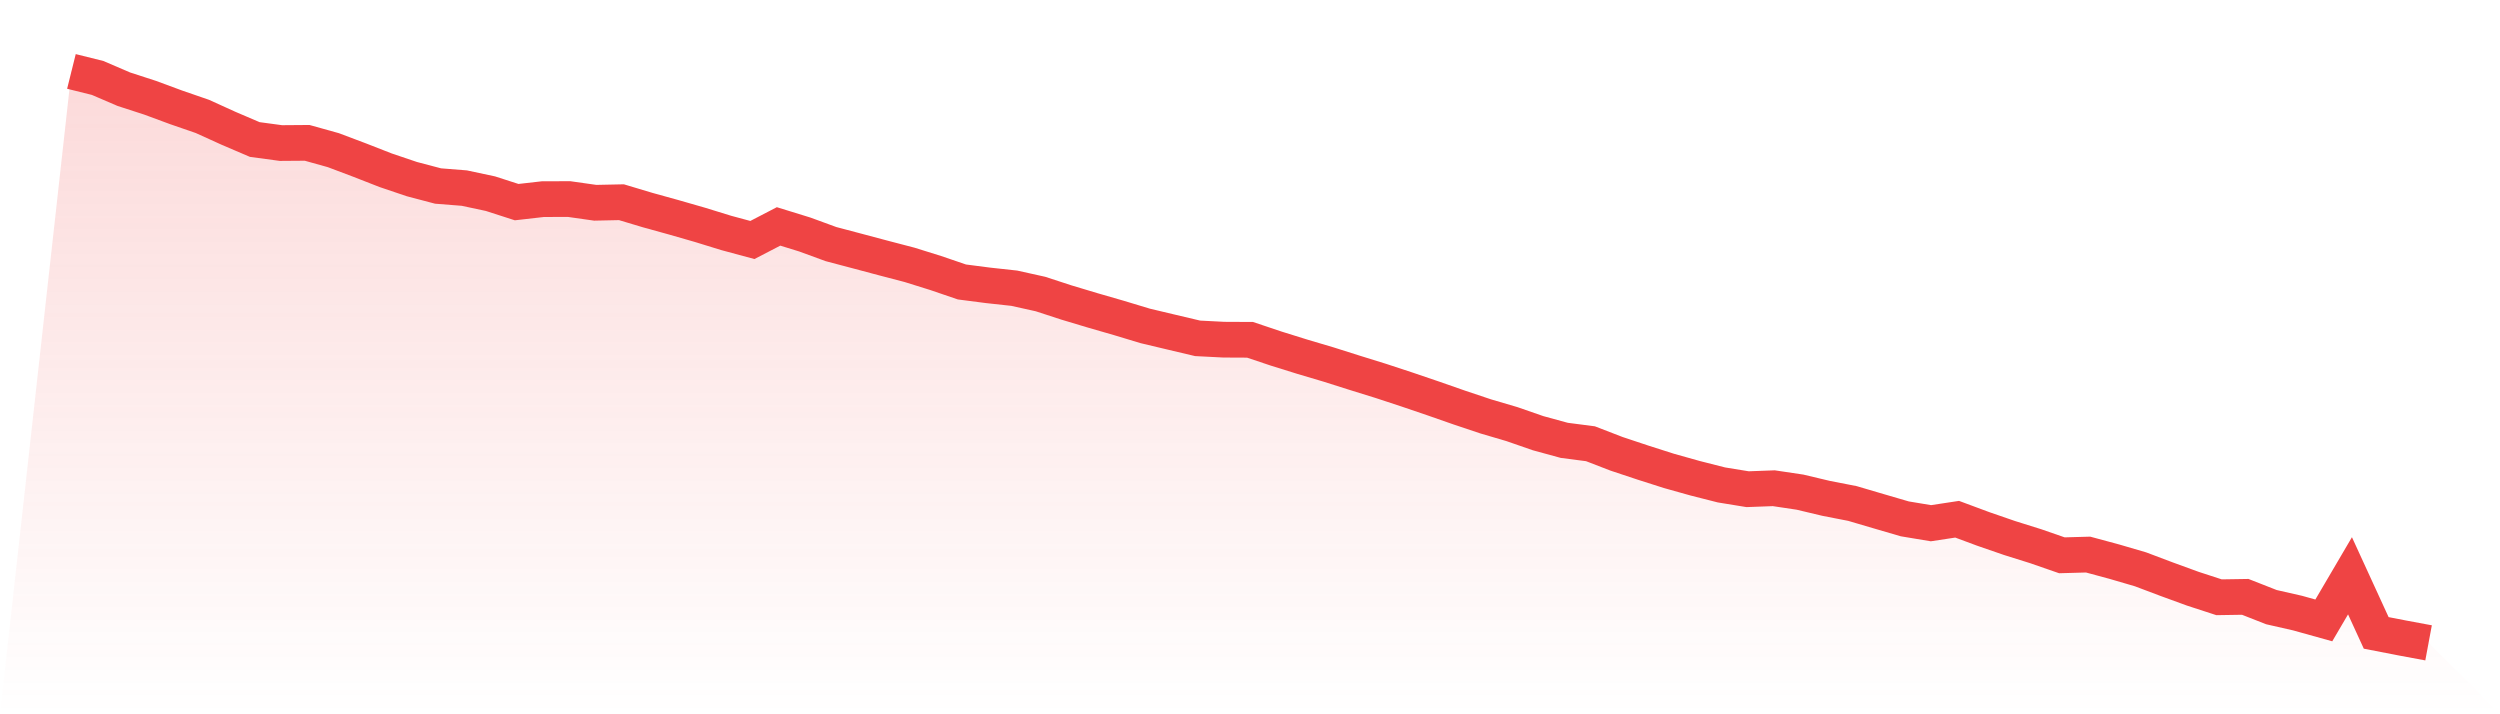 <svg viewBox="0 0 140 40" xmlns="http://www.w3.org/2000/svg">
<defs>
<linearGradient id="gradient" x1="0" x2="0" y1="0" y2="1">
<stop offset="0%" stop-color="#ef4444" stop-opacity="0.2"/>
<stop offset="100%" stop-color="#ef4444" stop-opacity="0"/>
</linearGradient>
</defs>
<path d="M4,4 L4,4 L5.467,4.365 L6.933,4.995 L8.4,5.471 L9.867,6.013 L11.333,6.519 L12.8,7.185 L14.267,7.813 L15.733,8.011 L17.2,8 L18.667,8.409 L20.133,8.962 L21.6,9.535 L23.067,10.031 L24.533,10.417 L26,10.533 L27.467,10.846 L28.933,11.319 L30.4,11.152 L31.867,11.147 L33.333,11.355 L34.8,11.324 L36.267,11.764 L37.733,12.17 L39.2,12.592 L40.667,13.044 L42.133,13.44 L43.6,12.679 L45.067,13.132 L46.533,13.669 L48,14.057 L49.467,14.448 L50.933,14.831 L52.4,15.289 L53.867,15.79 L55.333,15.98 L56.8,16.14 L58.267,16.466 L59.733,16.944 L61.2,17.384 L62.667,17.808 L64.133,18.251 L65.6,18.6 L67.067,18.947 L68.533,19.022 L70,19.029 L71.467,19.521 L72.933,19.978 L74.4,20.413 L75.867,20.878 L77.333,21.333 L78.8,21.816 L80.267,22.315 L81.733,22.827 L83.2,23.318 L84.667,23.75 L86.133,24.259 L87.6,24.66 L89.067,24.85 L90.533,25.416 L92,25.904 L93.467,26.372 L94.933,26.783 L96.4,27.156 L97.867,27.395 L99.333,27.341 L100.8,27.56 L102.267,27.909 L103.733,28.195 L105.2,28.627 L106.667,29.056 L108.133,29.3 L109.6,29.077 L111.067,29.622 L112.533,30.128 L114,30.588 L115.467,31.097 L116.933,31.056 L118.4,31.452 L119.867,31.881 L121.333,32.434 L122.8,32.969 L124.267,33.447 L125.733,33.424 L127.2,34 L128.667,34.334 L130.133,34.743 L131.6,32.244 L133.067,35.442 L134.533,35.727 L136,36 L140,40 L0,40 z" fill="url(#gradient)"/>
<path d="M4,4 L4,4 L5.467,4.365 L6.933,4.995 L8.4,5.471 L9.867,6.013 L11.333,6.519 L12.8,7.185 L14.267,7.813 L15.733,8.011 L17.2,8 L18.667,8.409 L20.133,8.962 L21.6,9.535 L23.067,10.031 L24.533,10.417 L26,10.533 L27.467,10.846 L28.933,11.319 L30.4,11.152 L31.867,11.147 L33.333,11.355 L34.8,11.324 L36.267,11.764 L37.733,12.17 L39.2,12.592 L40.667,13.044 L42.133,13.44 L43.6,12.679 L45.067,13.132 L46.533,13.669 L48,14.057 L49.467,14.448 L50.933,14.831 L52.4,15.289 L53.867,15.79 L55.333,15.98 L56.8,16.14 L58.267,16.466 L59.733,16.944 L61.2,17.384 L62.667,17.808 L64.133,18.251 L65.6,18.6 L67.067,18.947 L68.533,19.022 L70,19.029 L71.467,19.521 L72.933,19.978 L74.4,20.413 L75.867,20.878 L77.333,21.333 L78.8,21.816 L80.267,22.315 L81.733,22.827 L83.2,23.318 L84.667,23.75 L86.133,24.259 L87.6,24.66 L89.067,24.85 L90.533,25.416 L92,25.904 L93.467,26.372 L94.933,26.783 L96.4,27.156 L97.867,27.395 L99.333,27.341 L100.8,27.56 L102.267,27.909 L103.733,28.195 L105.2,28.627 L106.667,29.056 L108.133,29.3 L109.6,29.077 L111.067,29.622 L112.533,30.128 L114,30.588 L115.467,31.097 L116.933,31.056 L118.4,31.452 L119.867,31.881 L121.333,32.434 L122.8,32.969 L124.267,33.447 L125.733,33.424 L127.2,34 L128.667,34.334 L130.133,34.743 L131.6,32.244 L133.067,35.442 L134.533,35.727 L136,36" fill="none" stroke="#ef4444" stroke-width="2"/>
</svg>